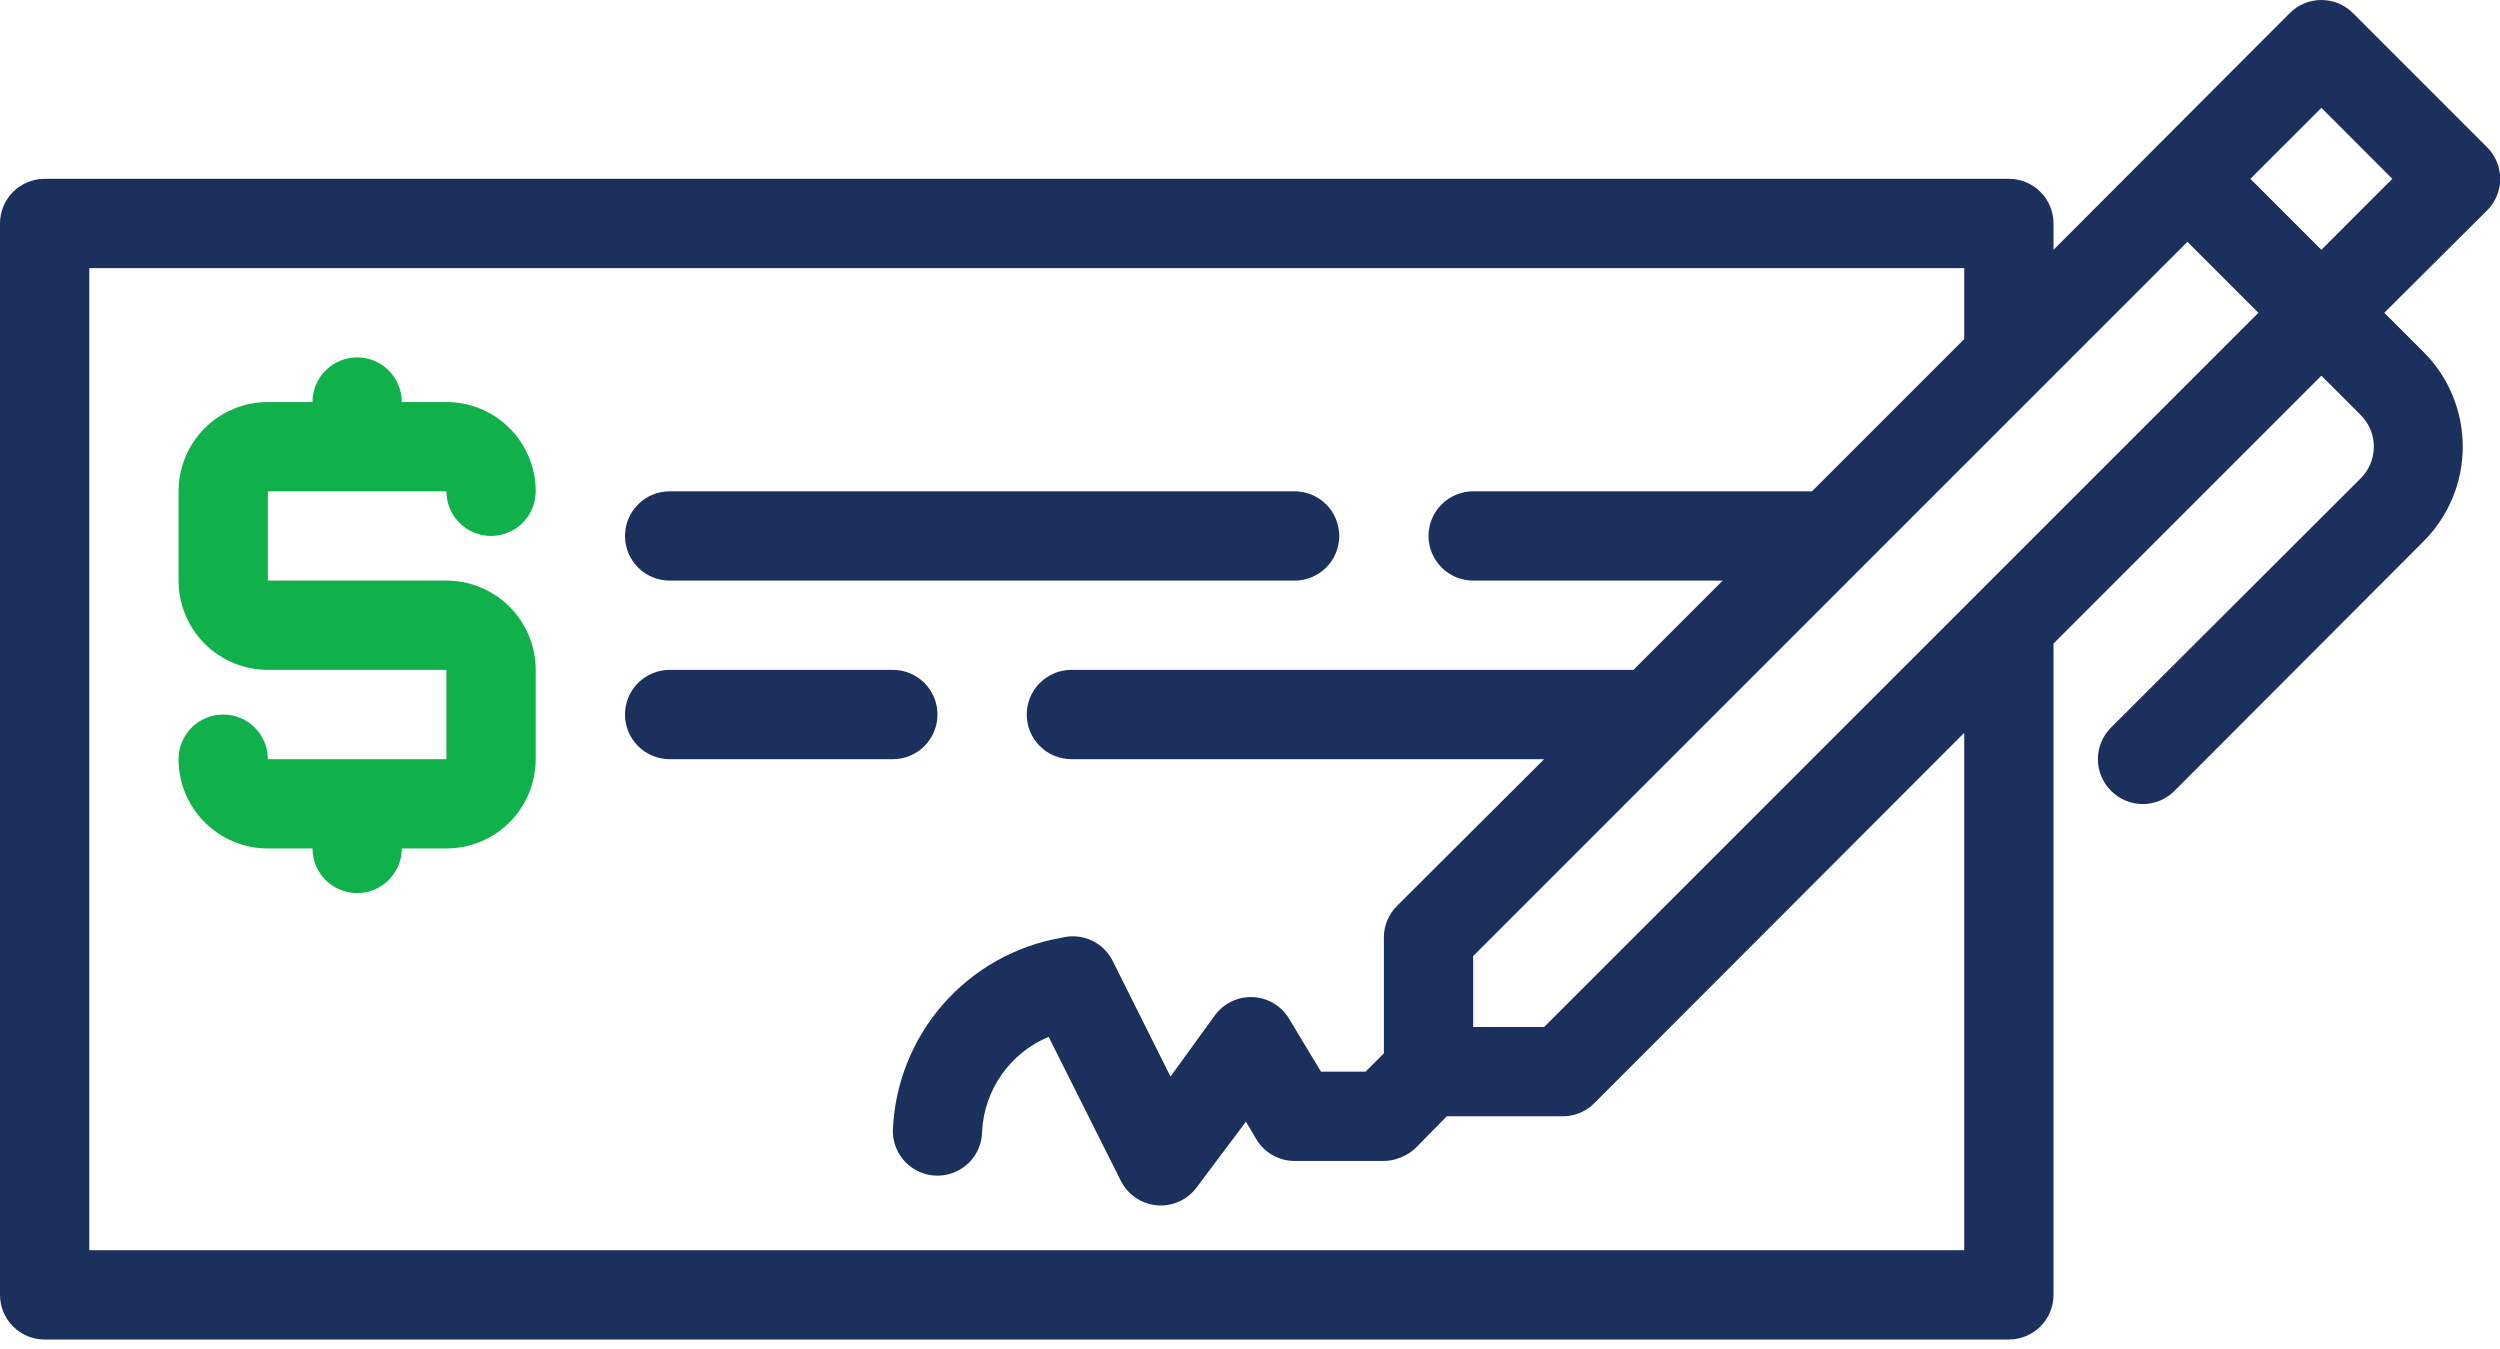 <?xml version="1.0" encoding="UTF-8"?>
<svg xmlns="http://www.w3.org/2000/svg" width="76" height="41" viewBox="0 0 76 41" fill="none">
  <g id="Group 32">
    <path id="Vector" d="M14.928 16.293C15.288 16.293 15.633 16.15 15.888 15.896C16.142 15.641 16.285 15.296 16.285 14.936C16.285 14.216 15.999 13.526 15.49 13.017C14.981 12.508 14.291 12.222 13.571 12.222H12.214C12.214 11.862 12.071 11.517 11.816 11.262C11.562 11.008 11.217 10.865 10.857 10.865C10.497 10.865 10.152 11.008 9.897 11.262C9.643 11.517 9.5 11.862 9.5 12.222H8.143C7.423 12.222 6.732 12.508 6.223 13.017C5.714 13.526 5.428 14.216 5.428 14.936V17.65C5.428 18.37 5.714 19.061 6.223 19.57C6.732 20.078 7.423 20.364 8.143 20.364H13.571V23.079H8.143C8.143 22.719 8 22.374 7.745 22.119C7.491 21.865 7.146 21.722 6.786 21.722C6.426 21.722 6.08 21.865 5.826 22.119C5.571 22.374 5.428 22.719 5.428 23.079C5.428 23.799 5.714 24.489 6.223 24.998C6.732 25.507 7.423 25.793 8.143 25.793H9.5C9.5 26.153 9.643 26.498 9.897 26.753C10.152 27.007 10.497 27.15 10.857 27.15C11.217 27.15 11.562 27.007 11.816 26.753C12.071 26.498 12.214 26.153 12.214 25.793H13.571C14.291 25.793 14.981 25.507 15.49 24.998C15.999 24.489 16.285 23.799 16.285 23.079V20.364C16.285 19.645 15.999 18.954 15.49 18.445C14.981 17.936 14.291 17.65 13.571 17.65H8.143V14.936H13.571C13.571 15.296 13.714 15.641 13.969 15.896C14.223 16.15 14.568 16.293 14.928 16.293Z" fill="#10B04B"></path>
    <path id="Vector_2" d="M20.357 17.65H39.356C39.716 17.65 40.061 17.507 40.316 17.253C40.57 16.998 40.713 16.653 40.713 16.293C40.713 15.933 40.57 15.588 40.316 15.334C40.061 15.079 39.716 14.936 39.356 14.936H20.357C19.997 14.936 19.651 15.079 19.397 15.334C19.142 15.588 19 15.933 19 16.293C19 16.653 19.142 16.998 19.397 17.253C19.651 17.507 19.997 17.65 20.357 17.65Z" fill="#1B305C"></path>
    <path id="Vector_3" d="M28.499 21.722C28.499 21.362 28.356 21.017 28.102 20.762C27.847 20.508 27.502 20.364 27.142 20.364H20.357C19.997 20.364 19.651 20.508 19.397 20.762C19.142 21.017 19 21.362 19 21.722C19 22.081 19.142 22.427 19.397 22.681C19.651 22.936 19.997 23.079 20.357 23.079H27.142C27.502 23.079 27.847 22.936 28.102 22.681C28.356 22.427 28.499 22.081 28.499 21.722Z" fill="#1B305C"></path>
    <path id="Vector_4" d="M75.604 4.473L71.533 0.401C71.407 0.274 71.257 0.173 71.091 0.104C70.926 0.035 70.749 0 70.57 0C70.39 0 70.213 0.035 70.048 0.104C69.882 0.173 69.732 0.274 69.606 0.401L62.427 7.594V6.793C62.427 6.433 62.284 6.088 62.029 5.834C61.775 5.579 61.43 5.436 61.07 5.436H1.357C0.997 5.436 0.652 5.579 0.397 5.834C0.143 6.088 0 6.433 0 6.793V39.364C0 39.724 0.143 40.069 0.397 40.324C0.652 40.578 0.997 40.721 1.357 40.721H61.07C61.43 40.721 61.775 40.578 62.029 40.324C62.284 40.069 62.427 39.724 62.427 39.364V19.564L70.57 11.421L71.764 12.615C71.891 12.742 71.992 12.892 72.061 13.057C72.13 13.222 72.165 13.4 72.165 13.579C72.165 13.758 72.13 13.935 72.061 14.101C71.992 14.266 71.891 14.416 71.764 14.543L64.177 22.115C64.05 22.241 63.949 22.391 63.88 22.557C63.812 22.722 63.776 22.899 63.776 23.079C63.776 23.258 63.812 23.435 63.88 23.601C63.949 23.766 64.05 23.916 64.177 24.042C64.304 24.169 64.454 24.27 64.619 24.339C64.784 24.408 64.962 24.444 65.141 24.444C65.32 24.444 65.498 24.408 65.663 24.339C65.828 24.27 65.978 24.169 66.105 24.042L73.677 16.456C74.44 15.693 74.868 14.658 74.868 13.579C74.868 12.5 74.44 11.465 73.677 10.702L72.483 9.508L75.604 6.4C75.732 6.274 75.832 6.124 75.901 5.958C75.97 5.793 76.006 5.615 76.006 5.436C76.006 5.257 75.97 5.08 75.901 4.914C75.832 4.749 75.732 4.599 75.604 4.473ZM46.942 31.221H44.785V29.064L66.498 7.35L68.656 9.508L46.942 31.221ZM59.713 38.007H2.714V8.151H59.713V10.308L55.085 14.936H44.785C44.425 14.936 44.079 15.079 43.825 15.334C43.57 15.588 43.427 15.933 43.427 16.293C43.427 16.653 43.57 16.998 43.825 17.253C44.079 17.507 44.425 17.65 44.785 17.65H52.371L49.657 20.364H32.571C32.211 20.364 31.865 20.507 31.611 20.762C31.356 21.017 31.213 21.362 31.213 21.722C31.213 22.081 31.356 22.427 31.611 22.681C31.865 22.936 32.211 23.079 32.571 23.079H46.942L42.464 27.544C42.338 27.67 42.239 27.821 42.171 27.986C42.103 28.151 42.069 28.328 42.07 28.507V32.022L41.514 32.578H40.157L39.193 30.977C39.079 30.784 38.919 30.622 38.727 30.506C38.535 30.39 38.318 30.323 38.094 30.312C37.872 30.301 37.651 30.345 37.45 30.44C37.248 30.534 37.074 30.677 36.94 30.855L35.583 32.728L33.846 29.253C33.713 28.964 33.483 28.731 33.195 28.594C32.907 28.458 32.58 28.427 32.272 28.507C30.872 28.749 29.599 29.465 28.665 30.535C27.731 31.605 27.193 32.964 27.142 34.383C27.142 34.743 27.285 35.089 27.54 35.343C27.794 35.597 28.139 35.74 28.499 35.74C28.859 35.74 29.204 35.597 29.459 35.343C29.713 35.089 29.856 34.743 29.856 34.383C29.89 33.764 30.098 33.167 30.455 32.661C30.813 32.154 31.306 31.759 31.878 31.52L34.077 35.903C34.181 36.109 34.336 36.284 34.527 36.413C34.717 36.542 34.938 36.621 35.167 36.641C35.397 36.661 35.627 36.623 35.838 36.53C36.048 36.436 36.232 36.291 36.37 36.107L37.877 34.098L38.189 34.628C38.309 34.83 38.48 34.998 38.684 35.115C38.889 35.231 39.121 35.293 39.356 35.293H42.07C42.248 35.291 42.423 35.254 42.586 35.184C42.753 35.12 42.905 35.023 43.034 34.899L43.984 33.935H47.499C47.677 33.937 47.854 33.902 48.02 33.835C48.185 33.767 48.335 33.668 48.462 33.542L59.713 22.278V38.007ZM70.57 7.594L68.412 5.436L70.57 3.278L72.727 5.436L70.57 7.594Z" fill="#1B305C"></path>
  </g>
</svg>
